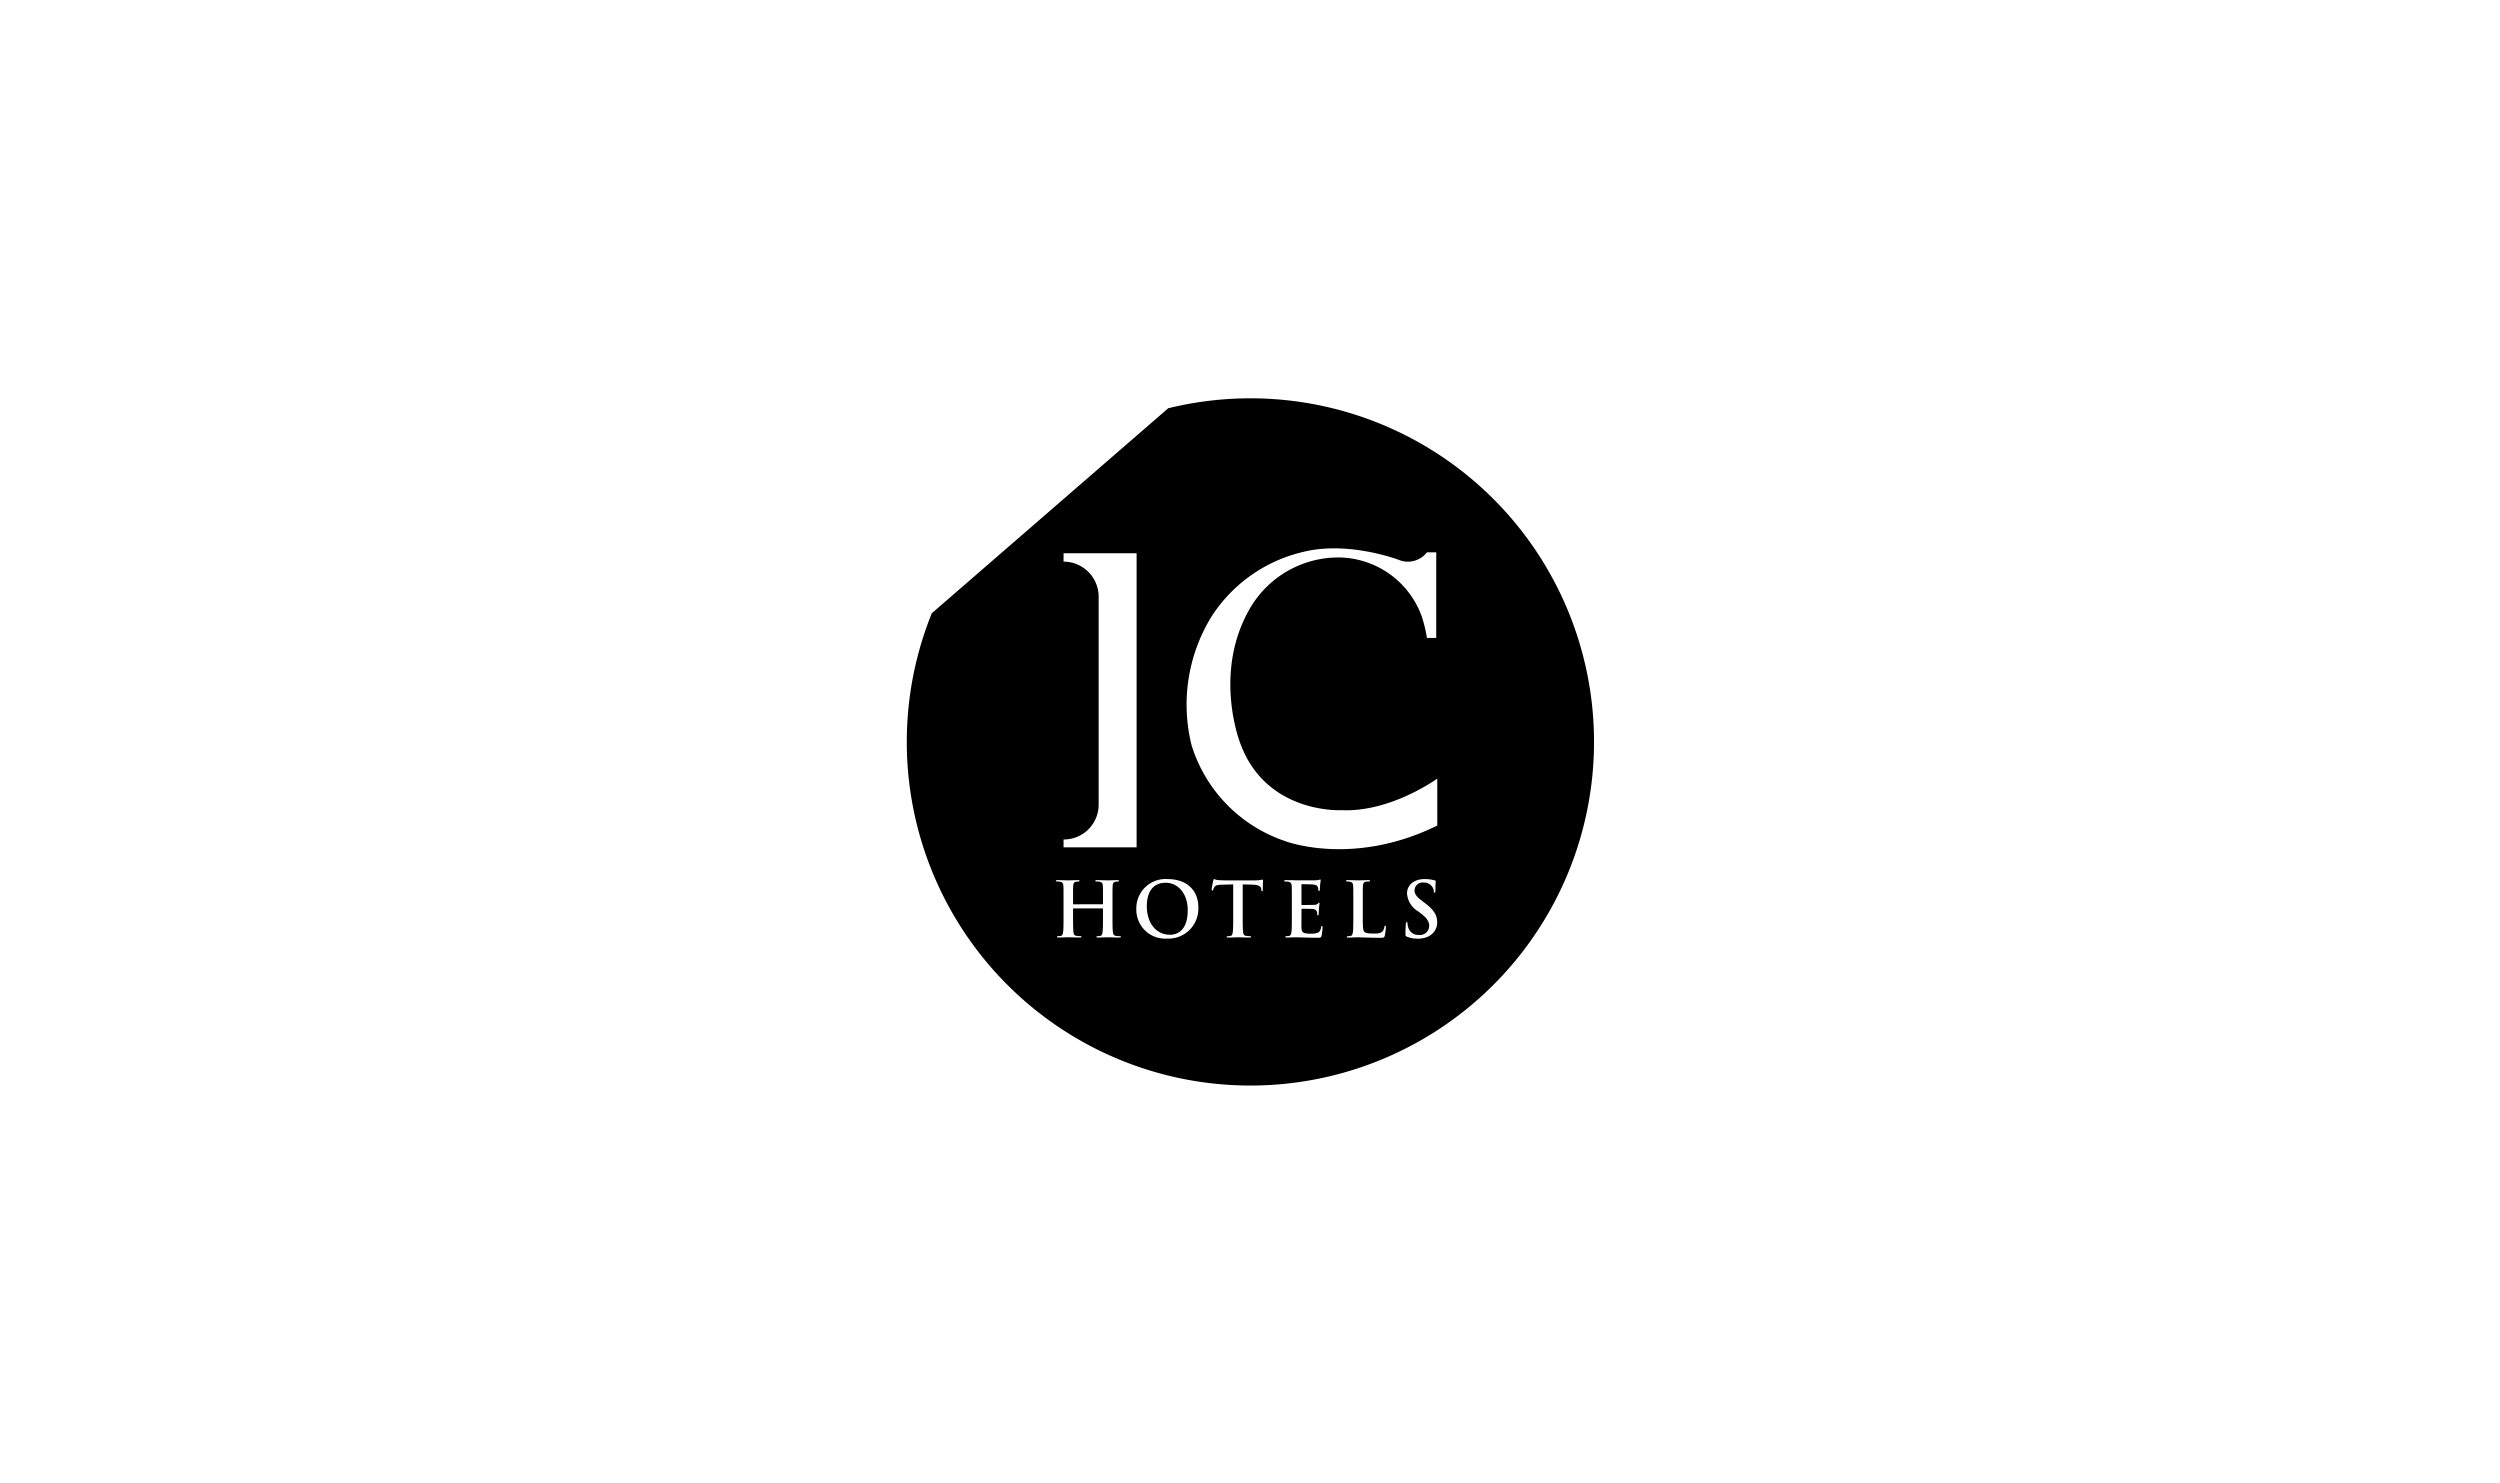 <svg xmlns="http://www.w3.org/2000/svg" xmlns:xlink="http://www.w3.org/1999/xlink" width="295" height="175" viewBox="0 0 295 175">
  <defs>
    <clipPath id="clip-path">
      <rect id="Rectangle_1" data-name="Rectangle 1" width="81.095" height="81.094"/>
    </clipPath>
  </defs>
  <g id="Group_10" data-name="Group 10" transform="translate(-1061 -1472)">
    <rect id="Rectangle_14" data-name="Rectangle 14" width="295" height="175" transform="translate(1061 1472)" fill="none"/>
    <g id="Group_1" data-name="Group 1" transform="translate(1168 1519)" clip-path="url(#clip-path)">
      <path id="Path_1" data-name="Path 1" d="M30.523,57.163c-1.031,0-2.2.574-2.2,2.8,0,1.863,1.03,3.341,2.752,3.341.627,0,2.078-.3,2.078-2.893,0-2.006-1.155-3.251-2.625-3.251"/>
      <path id="Path_2" data-name="Path 2" d="M40.548,0a40.606,40.606,0,0,0-9.7,1.176L2.952,25.362A40.547,40.547,0,1,0,40.548,0M18.5,52.058a4.106,4.106,0,0,0,4.141-4.07V23.373a4.14,4.14,0,0,0-4.141-4.1v-.984h8.619v34.7H18.5Zm6.589,11.571c-.583,0-1.148-.027-1.4-.027-.206,0-.77.027-1.119.027-.126,0-.189-.027-.189-.088,0-.044.036-.072.143-.072a1.46,1.46,0,0,0,.323-.036c.179-.036.224-.233.26-.492.044-.377.044-1.084.044-1.908v-.788a.05.05,0,0,0-.048-.054H19.674a.047.047,0,0,0-.054.039v.8c0,.824,0,1.531.045,1.917.027.25.081.447.349.483a3.89,3.89,0,0,0,.457.036c.1,0,.144.027.144.072,0,.062-.072.088-.179.088-.583,0-1.148-.027-1.4-.027-.206,0-.77.027-1.128.027-.117,0-.18-.027-.18-.088,0-.044.036-.072.143-.072a1.476,1.476,0,0,0,.324-.036c.178-.036.224-.233.259-.492.044-.377.044-1.084.044-1.908V59.456c0-1.361,0-1.611-.018-1.9-.017-.305-.09-.448-.385-.511a1.853,1.853,0,0,0-.349-.026c-.1,0-.153-.019-.153-.081s.063-.081.188-.081c.484,0,1.049.027,1.291.027.215,0,.78-.027,1.129-.027.126,0,.188.018.188.081s-.054.081-.161.081a1.508,1.508,0,0,0-.26.026c-.243.045-.314.2-.331.511-.018.287-.018.537-.018,1.9v.188c0,.045.027.063.054.063H23.1c.027,0,.053-.018.053-.063v-.188c0-1.361,0-1.611-.017-1.9-.018-.305-.09-.448-.386-.511a1.777,1.777,0,0,0-.35-.026c-.1,0-.152-.019-.152-.081s.063-.081.189-.081c.484,0,1.048.027,1.29.027.215,0,.78-.027,1.129-.027.126,0,.188.018.188.081s-.053.081-.161.081a1.517,1.517,0,0,0-.26.026c-.243.045-.313.2-.331.511-.018.287-.018.537-.018,1.9v1.577c0,.824,0,1.531.045,1.917.026.25.08.447.349.483a3.891,3.891,0,0,0,.458.036c.1,0,.143.027.143.072,0,.061-.072.088-.178.088m5.606.126a3.412,3.412,0,0,1-3.611-3.511,3.449,3.449,0,0,1,3.7-3.511c2.231,0,3.62,1.3,3.62,3.35A3.54,3.54,0,0,1,30.7,63.755m11.316-5.732c-.009.089-.027.143-.081.143-.071,0-.089-.044-.1-.179l-.01-.1c-.017-.233-.259-.484-1.057-.5l-1.129-.026v3.672c0,.824,0,1.532.044,1.917.027.251.081.448.349.484a3.906,3.906,0,0,0,.457.036c.1,0,.144.027.144.071,0,.063-.072.089-.17.089-.592,0-1.156-.027-1.408-.027-.2,0-.77.027-1.128.027-.117,0-.18-.027-.18-.089,0-.044.036-.071.144-.071a1.451,1.451,0,0,0,.322-.036c.18-.036.234-.233.26-.492.045-.377.045-1.085.045-1.909V57.36l-1.336.036c-.519.017-.734.063-.869.26a1.045,1.045,0,0,0-.152.313c-.018.071-.044.107-.1.107s-.081-.044-.081-.142c0-.144.17-.959.188-1.031.027-.117.053-.17.107-.17a2.147,2.147,0,0,0,.386.108c.259.026.6.044.9.044H41.1a4.407,4.407,0,0,0,.618-.044,1.978,1.978,0,0,1,.242-.044c.063,0,.072.053.072.188,0,.187-.025.805-.025,1.038m6.934,5.4c-.062.232-.143.232-.484.232-.672,0-1.164-.017-1.549-.026s-.664-.027-.933-.027c-.1,0-.3,0-.51.009s-.439.018-.618.018c-.117,0-.179-.027-.179-.09,0-.044.036-.071.143-.071a1.46,1.46,0,0,0,.323-.036c.179-.036.224-.233.26-.493.044-.375.044-1.083.044-1.907V59.456c0-1.362,0-1.613-.018-1.9-.018-.305-.09-.448-.385-.511a1.87,1.87,0,0,0-.35-.027c-.1,0-.152-.018-.152-.081s.062-.08.2-.08c.243,0,.5.008.727.008s.439.018.564.018c.287,0,2.07,0,2.241-.008a3.6,3.6,0,0,0,.385-.054.854.854,0,0,1,.143-.036c.044,0,.053.036.053.08-.033.193-.057.388-.071.583-.009.088-.027.484-.044.59-.009.045-.027.1-.088.1s-.081-.044-.081-.125a.961.961,0,0,0-.054-.323c-.063-.161-.152-.268-.6-.322-.151-.018-1.092-.035-1.272-.035-.044,0-.062.027-.062.088v2.267c0,.062.008.1.062.1.2,0,1.228,0,1.435-.018a.624.624,0,0,0,.43-.135c.063-.071.1-.116.144-.116s.062.018.062.072-.036.2-.072.653c-.009.179-.035.538-.035.6s0,.17-.081.17a.072.072,0,0,1-.081-.06.074.074,0,0,1,0-.021,2.174,2.174,0,0,0-.036-.322c-.044-.179-.17-.313-.5-.349-.171-.019-1.058-.027-1.273-.027-.044,0-.054.036-.054.088v.708c0,.305-.009,1.129,0,1.388.018.618.162.753,1.075.753a2.269,2.269,0,0,0,.843-.108c.233-.108.341-.3.4-.662.018-.1.036-.135.1-.135s.072.072.072.161a6.927,6.927,0,0,1-.12,1M56.4,63.42c-.053.2-.1.24-.563.24-.646,0-1.111-.017-1.515-.026s-.726-.027-1.093-.027c-.1,0-.3,0-.511.009s-.439.018-.618.018c-.117,0-.179-.027-.179-.09,0-.044.036-.071.143-.071a1.46,1.46,0,0,0,.323-.036c.179-.036.224-.233.26-.493.044-.375.044-1.083.044-1.907V59.456c0-1.362,0-1.613-.018-1.9-.018-.305-.089-.448-.386-.511a1.328,1.328,0,0,0-.3-.027c-.1,0-.153-.018-.153-.081s.063-.08.2-.08c.42,0,.985.026,1.227.026.215,0,.869-.026,1.219-.026.125,0,.188.018.188.08s-.053.081-.161.081a2.283,2.283,0,0,0-.35.027c-.242.044-.313.2-.331.511-.018.287-.018.537-.018,1.9v1.577c0,1.146,0,1.764.189,1.925.152.134.385.2,1.084.2.475,0,.824-.009,1.048-.251a1.125,1.125,0,0,0,.234-.537c.008-.08.026-.134.1-.134s.072.044.072.152a7.03,7.03,0,0,1-.136,1.031m5.349-.028a2.589,2.589,0,0,1-1.425.368,3.1,3.1,0,0,1-1.309-.233c-.143-.063-.17-.107-.17-.305,0-.492.036-1.03.044-1.173s.036-.233.108-.233.089.081.089.152a1.866,1.866,0,0,0,.081.457,1.234,1.234,0,0,0,1.28.9,1.09,1.09,0,0,0,1.2-1.022c0-.438-.135-.851-.879-1.432l-.412-.323a2.657,2.657,0,0,1-1.326-2.123c0-.985.824-1.693,2.069-1.693a4.357,4.357,0,0,1,1.192.153c.081.018.126.044.126.107,0,.117-.036.375-.036,1.075,0,.2-.027.269-.1.269s-.088-.054-.088-.162a1.089,1.089,0,0,0-.233-.591,1.136,1.136,0,0,0-.977-.439.944.944,0,0,0-1.066.923c0,.412.206.725.949,1.29l.251.188c1.084.815,1.47,1.433,1.47,2.284a1.806,1.806,0,0,1-.841,1.558M62.6,50.414c-10.051,4.943-18.019,1.813-18.019,1.813A17.331,17.331,0,0,1,33.6,40.918a19.827,19.827,0,0,1,2.354-15.156,17.644,17.644,0,0,1,10.825-7.639c5.323-1.325,11.251.932,11.251.932a2.837,2.837,0,0,0,3.347-.878h1.1v10.1h-1.1a16.6,16.6,0,0,0-.6-2.513,10.53,10.53,0,0,0-9.557-6.979,12.065,12.065,0,0,0-10.65,5.879c-4.5,7.579-1.261,15.928-1.261,15.928C42.333,49.1,51.284,48.6,51.284,48.6c5.826.275,11.314-3.726,11.314-3.726Z"/>
    </g>
  </g>
</svg>
